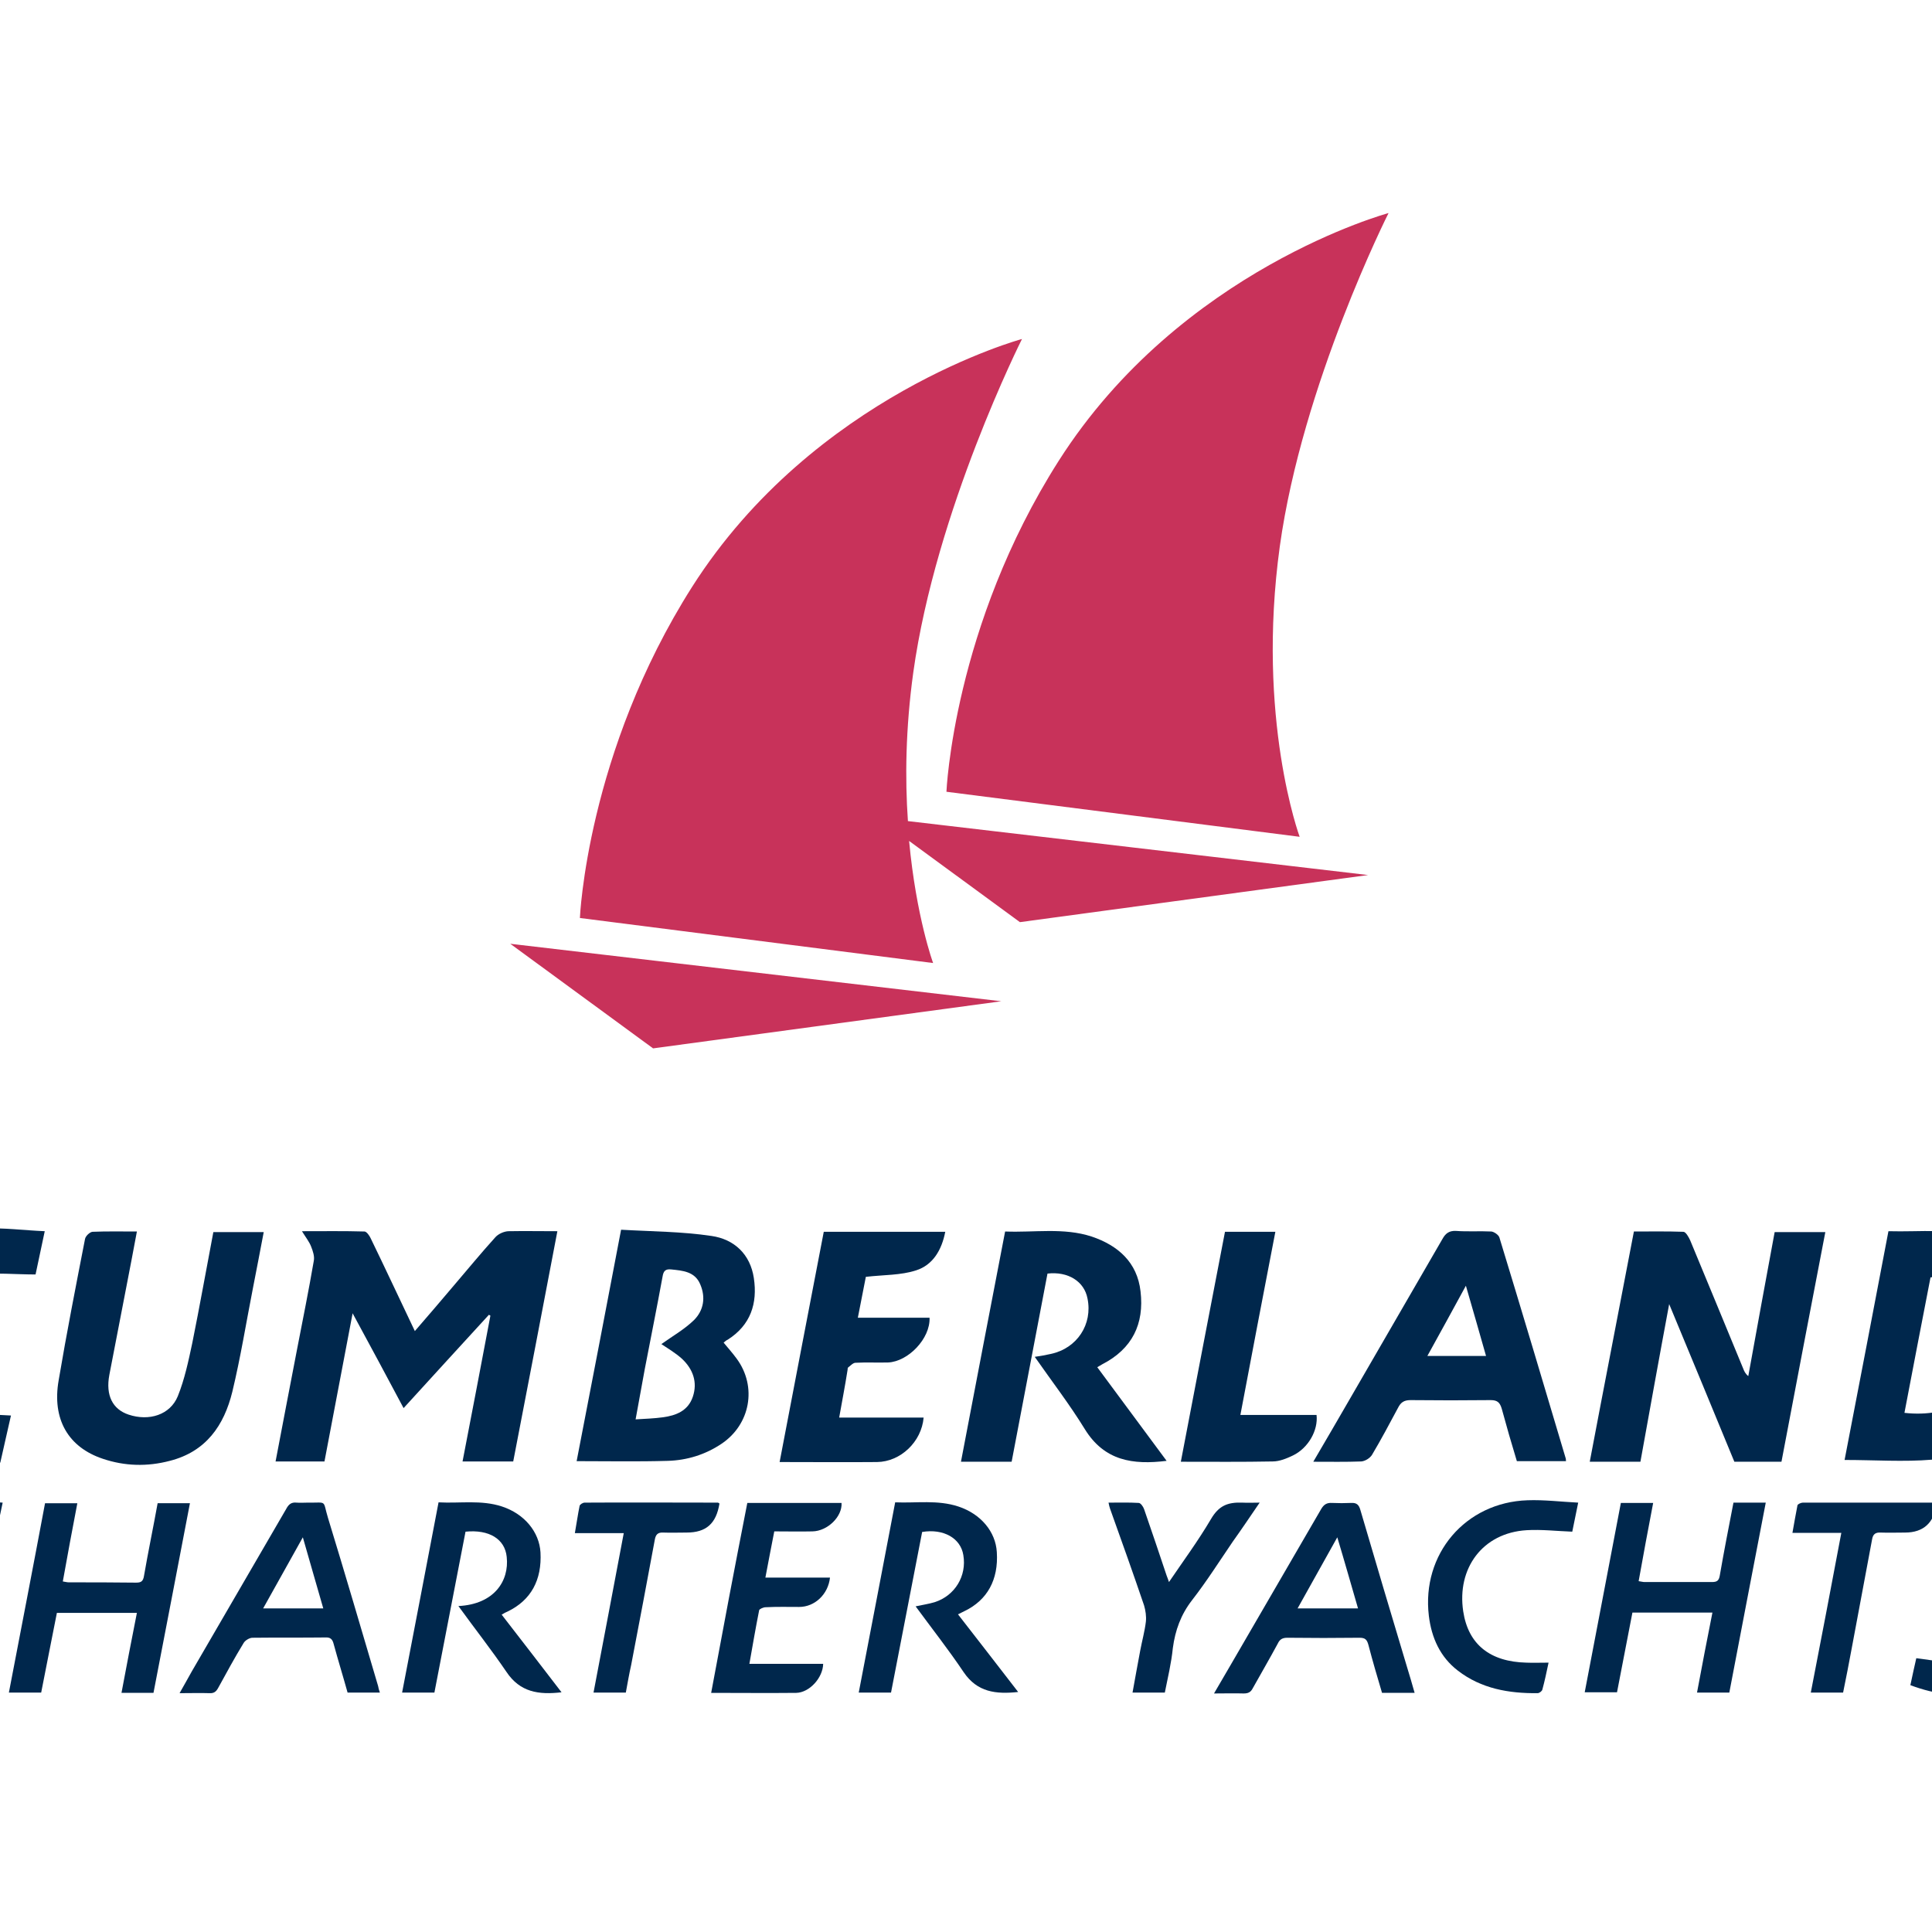 <?xml version="1.0" encoding="utf-8"?>
<!-- Generator: Adobe Illustrator 19.2.1, SVG Export Plug-In . SVG Version: 6.00 Build 0)  -->
<svg version="1.1" id="layer" xmlns="http://www.w3.org/2000/svg" xmlns:xlink="http://www.w3.org/1999/xlink" x="0px" y="0px"
	 viewBox="0 0 652 652" style="enable-background:new 0 0 652 652;" xml:space="preserve">
<style type="text/css">
	.st0{fill:#00274C;}
	.st1{fill:#C8325A;}
</style>
<g>
	<path class="st0" d="M188.1,415.5c-5,26.2-9.9,51.9-14.9,77.7h-17.1c3.2-16.5,6.3-32.8,9.4-49.2c-0.2-0.1-0.3-0.2-0.5-0.3
		c-9.5,10.3-18.9,20.7-28.8,31.5c-5.6-10.5-11.1-20.8-17.2-32c-3.3,17.3-6.4,33.7-9.5,50H93c2.4-12.8,4.9-25.5,7.3-38.1
		c1.9-9.8,3.9-19.7,5.6-29.6c0.3-1.5-0.3-3.3-0.9-4.8c-0.6-1.6-1.8-3.1-3.1-5.2c7.5,0,14.3-0.1,21.1,0.1c0.7,0,1.7,1.4,2.1,2.3
		c5,10.3,9.8,20.6,14.9,31.3c4.5-5.2,8.8-10.2,13.1-15.3c4.7-5.5,9.3-11.1,14.1-16.4c1-1.1,2.8-1.9,4.3-2
		C176.9,415.4,182.2,415.5,188.1,415.5"/>
	<path class="st0" d="M553.6,493.3h-17.1c4.9-25.9,9.9-51.5,14.9-77.7c5.6,0,11.1-0.1,16.7,0.1c0.8,0,1.8,1.8,2.3,2.9
		c6,14.4,11.9,28.8,17.9,43.3c0.3,0.8,0.7,1.7,1.7,2.5c2.9-16.2,5.9-32.3,8.9-48.6H616c-5,26-9.9,51.6-14.8,77.5h-15.9
		c-7.2-17.5-14.4-34.9-22-53.2C559.9,458.3,556.8,475.6,553.6,493.3"/>
	<path class="st0" d="M341.4,493.3h-17.1c4.9-25.9,9.9-51.6,14.9-77.7c9.8,0.4,19.7-1.4,29.2,1.7c8.9,3,15.4,8.7,16.5,18.5
		c1.3,11-2.8,19.4-12.9,24.6c-0.5,0.3-1,0.6-1.7,1c7.8,10.5,15.5,20.9,23.4,31.6c-11.4,1.4-21,0-27.6-10.7
		c-5.1-8.3-11.1-16.1-16.9-24.4c2-0.3,3.8-0.6,5.5-1c8.8-1.9,14.1-10,12.3-18.7c-1.1-5.8-6.6-9.2-13.5-8.4
		C349.5,450.9,345.5,471.9,341.4,493.3"/>
	<path class="st0" d="M72,415.8H89c-1.2,6.4-2.4,12.5-3.6,18.7c-2.3,11.7-4.2,23.6-7,35.2c-2.8,11.4-8.9,20.2-21.1,23.3
		c-7.6,2-15.2,1.8-22.6-0.7c-11.7-3.9-17.2-13.4-14.9-26.5c2.7-16,5.8-31.8,8.9-47.7c0.2-1,1.6-2.3,2.5-2.4c4.8-0.2,9.6-0.1,15-0.1
		c-1.2,6.5-2.4,12.7-3.6,18.9c-1.9,9.8-3.8,19.7-5.7,29.5c-1.3,6.9,1.1,11.6,6.5,13.4c6.9,2.3,14,0.1,16.6-6.2
		c2.3-5.7,3.6-11.9,4.9-18C67.4,440.8,69.6,428.4,72,415.8"/>
	<path class="st0" d="M283.2,478.4h28.5c-0.7,8.2-7.8,14.9-15.7,15c-10.7,0.1-21.5,0-32.9,0c5-26.1,9.9-51.8,14.9-77.7h41
		c-1.2,6.2-4.2,11.2-9.8,13c-5.2,1.7-10.9,1.5-17,2.2c-0.8,4-1.7,8.7-2.7,13.8h24.2c0.3,7-7.2,14.8-14,15.1c-3.7,0.1-7.3-0.1-11,0.1
		c-0.8,0-1.7,1-2.5,1.6c-0.2,0.2-0.1,0.6-0.2,1C285.2,467.6,284.2,472.8,283.2,478.4"/>
	<path class="st0" d="M15.1,415.5c-1.2,5.6-2.2,10.4-3.1,14.6c-6.9,0-13.4-0.7-19.8,0.1c-13.7,1.8-22.1,13.5-20.4,27.3
		C-26.6,469.4-19.9,476-8,477c3.7,0.3,7.5,0.5,11.7,0.7c-1.2,5.1-2.3,10.3-3.6,15.9c-14.6-0.1-28.6-1.8-38.7-13.7
		c-10.6-12.6-10.1-34.4,0.3-48.6c8.2-11.1,19.6-16.1,33-16.7C1.4,414.3,8,415.2,15.1,415.5"/>
	<path class="st0" d="M430.4,415.7c-4,20.7-7.9,41.1-11.8,61.8h25.7c0.6,5.2-2.8,11.2-8,13.7c-2.1,1-4.5,2-6.8,2
		c-10.2,0.2-20.3,0.1-31,0.1c5-26,9.9-51.8,14.9-77.6H430.4z"/>
	<path class="st0" d="M674.6,454.6c-2.9,17.3-16.9,23.9-31.9,22.2c2.9-15.4,5.9-30.6,8.8-45.7C666.5,428.3,677.1,439.5,674.6,454.6
		 M669.2,417.5c-10.4-3.1-21.1-1.7-31.9-2c-5,26.2-9.9,51.9-14.8,77.2c10.1,0,19.9,0.7,29.5-0.1c17.9-1.6,33.6-12.8,39.1-30.9
		C697,442.1,687.8,423,669.2,417.5"/>
	<path class="st0" d="M230.2,458.6c3.6,3.4,5.3,7.8,3.6,12.8c-1.6,4.7-5.6,6.3-10.1,6.9c-2.9,0.4-5.9,0.5-9.2,0.7
		c1.1-6.1,2.1-11.6,3.1-17c2-10.4,4.1-20.8,6-31.2c0.3-1.9,1-2.6,2.9-2.4c3.9,0.4,8,0.7,9.8,5c1.9,4.4,1.2,8.8-2.1,12.1
		c-3.3,3.2-7.4,5.5-11,8.1C225.1,454.9,227.9,456.5,230.2,458.6 M244.2,453.1c0.5-0.4,0.9-0.8,1.4-1c7.7-4.9,10.1-12.2,8.8-20.8
		c-1.2-8-6.6-13.1-14.3-14.2c-10-1.5-20.2-1.5-30.5-2.1c-5.1,26.7-10,52.4-15,78.1c10.5,0,20.6,0.2,30.8-0.1
		c6.5-0.2,12.6-2.1,18-5.7c9.8-6.5,12.2-19.3,5.2-28.8C247.2,456.6,245.7,454.9,244.2,453.1"/>
	<path class="st0" d="M481.7,457.6c4.3-7.8,8.5-15.4,13-23.7c2.4,8.3,4.6,15.9,6.8,23.7H481.7z M528.4,492.2
		c-7.4-24.9-14.8-49.7-22.4-74.6c-0.3-0.9-1.8-1.9-2.7-2c-4-0.2-8,0.1-12-0.2c-2.3-0.1-3.5,0.9-4.5,2.7
		c-10.4,18-20.8,35.9-31.2,53.9c-4,7-8.1,13.9-12.4,21.3c5.8,0,11,0.1,16.2-0.1c1.3-0.1,2.9-1.1,3.6-2.2c3.1-5.2,5.9-10.5,8.8-15.9
		c0.9-1.8,2-2.6,4.2-2.6c9,0.1,18.1,0.1,27.1,0c2.3,0,3.1,0.9,3.7,2.9c1.6,5.9,3.3,11.8,5.1,17.7h16.6
		C528.4,492.8,528.5,492.5,528.4,492.2"/>
	<path class="st0" d="M583.6,571.2h-10.9c1.7-9.1,3.4-18,5.2-27h-27c-1.7,9-3.5,17.9-5.2,26.9h-10.9c4.1-21.3,8.1-42.5,12.2-63.9
		h10.9c-1.7,8.8-3.3,17.5-4.9,26.4c0.8,0.1,1.4,0.3,2,0.3c7.6,0,15.1,0,22.7,0c1.7,0,2.4-0.4,2.7-2.3c1.4-8.1,3-16.2,4.6-24.5h10.9
		C591.7,528.7,587.7,549.9,583.6,571.2"/>
	<path class="st0" d="M13.9,571.2H3c4.1-21.4,8.2-42.5,12.2-63.9h10.9c-1.7,8.8-3.3,17.5-4.9,26.4c0.8,0.1,1.4,0.3,2,0.3
		c7.5,0,15.1,0,22.7,0.1c1.7,0,2.4-0.4,2.7-2.3c1.4-8.1,3.1-16.2,4.6-24.5h10.9c-4.1,21.5-8.2,42.7-12.3,64H41
		c1.7-9.1,3.4-17.9,5.2-27h-27C17.4,553.2,15.7,562.2,13.9,571.2"/>
	<path class="st0" d="M437.9,542.8h20.4c-2.3-7.9-4.5-15.7-7-24C446.7,527,442.4,534.7,437.9,542.8 M477.4,571.3h-11
		c-1.6-5.4-3.2-10.8-4.6-16.2c-0.5-1.8-1.1-2.4-3-2.4c-8.1,0.1-16.2,0.1-24.3,0c-1.7,0-2.6,0.5-3.3,2c-2.7,5-5.6,10-8.4,15
		c-0.7,1.4-1.6,1.8-3.1,1.8c-3.2-0.1-6.4,0-10,0c2-3.4,3.8-6.5,5.6-9.6c10.2-17.6,20.4-35.1,30.6-52.7c0.9-1.5,1.9-2.1,3.6-2
		c2.2,0.1,4.3,0.1,6.5,0c1.8-0.1,2.6,0.6,3.1,2.4c5.2,17.8,10.5,35.5,15.8,53.2C475.7,565.4,476.5,568.1,477.4,571.3"/>
	<path class="st0" d="M109.1,542.8c-2.3-7.9-4.5-15.7-6.9-24c-4.6,8.2-8.9,16-13.4,24H109.1z M128.2,571.2h-10.9
		c-1.5-5.4-3.2-10.9-4.7-16.4c-0.4-1.6-1.1-2.3-2.8-2.2c-8.2,0.1-16.4,0-24.6,0.1c-1,0-2.5,0.9-3,1.8c-3,4.9-5.7,9.9-8.5,15
		c-0.7,1.3-1.4,2-3,1.9c-3.2-0.1-6.4,0-10.1,0c1.5-2.6,2.8-5,4.1-7.3c10.6-18.3,21.3-36.6,31.9-54.9c0.8-1.5,1.7-2.3,3.5-2.1
		c1.2,0.1,2.5,0,3.7,0c6.8,0.1,5-1.1,6.9,5.2c5.8,18.9,11.3,37.8,16.9,56.7C127.7,569.6,127.9,570.4,128.2,571.2"/>
	<path class="st0" d="M311.2,517c-3.5,18-7,36.1-10.5,54.2h-10.9c4.1-21.4,8.2-42.6,12.3-64.2c7.2,0.3,14.3-0.9,21.3,1.4
		c7.6,2.5,12.6,8.5,13,15.4c0.6,9.3-3.2,16.2-10.9,19.9c-0.7,0.3-1.3,0.7-2.2,1.1c6.8,8.7,13.4,17.3,20.3,26.2
		c-7.5,0.8-13.8,0.1-18.4-6.7c-5.1-7.6-10.7-14.7-16.2-22.2c2.3-0.5,4.4-0.8,6.4-1.4c6.9-2.2,10.9-8.9,9.7-15.9
		C324.2,519.1,318.4,515.8,311.2,517"/>
	<path class="st0" d="M154.7,542c12.1-0.6,17.2-8.5,16.3-16.6c-0.6-6-5.9-9.3-13.9-8.5c-3.5,18-7,36.2-10.5,54.3h-10.9
		c4.1-21.4,8.2-42.6,12.3-64.2c7.2,0.4,14.4-0.9,21.4,1.4c7.6,2.5,12.6,8.6,13,15.5c0.5,9.3-3.2,16.1-11,19.9
		c-0.7,0.3-1.3,0.6-2.1,1.1c6.8,8.8,13.4,17.3,20.2,26.2c-7.7,0.9-14,0-18.6-6.9C165.8,556.7,160.2,549.6,154.7,542"/>
	<path class="st0" d="M252.9,561.5h24.9c-0.1,4.7-4.6,9.7-9.1,9.8c-9.4,0.1-18.9,0-28.7,0c2-10.8,4-21.4,6-32
		c2-10.6,4.1-21.3,6.2-32.1h31.8c0.3,4.6-4.7,9.5-9.8,9.6c-4.2,0.1-8.5,0-12.9,0c-1,5.2-2,10.2-3,15.6h21.8
		c-0.6,5.6-5.1,9.9-10.4,9.9c-3.8,0-7.5-0.1-11.3,0.1c-0.8,0-2.1,0.6-2.2,1C255,549.4,254,555.3,252.9,561.5"/>
	<path class="st0" d="M522.6,561.1c-0.7,3.3-1.3,6.2-2.1,9.1c-0.1,0.5-1,1.2-1.6,1.2c-9.7,0.1-19-1.5-26.9-7.6
		c-6-4.6-8.9-11.1-9.8-18.5c-2.5-20.8,12.3-38.3,33.3-39c5.6-0.2,11.2,0.5,17.1,0.8c-0.8,3.8-1.4,7-2,9.8
		c-5.3-0.2-10.4-0.8-15.4-0.5c-14.9,0.9-23.6,12.9-21.4,27.4c1.7,11.2,9.1,17,21.3,17.3C517.5,561.2,519.9,561.1,522.6,561.1"/>
	<path class="st0" d="M-9.1,561.1c-0.7,3.3-1.3,6.2-2,9c-0.1,0.6-1,1.3-1.5,1.3c-11.1,0-21.6-1.8-29.9-10.2c-4.4-4.4-6.3-10-7-16
		c-2.3-21.5,12.9-38.7,34.6-38.9c5.2-0.1,10.3,0.5,15.8,0.8c-0.8,3.8-1.5,7-2.1,10.4c-6.5-1.4-12.8-1.9-19.1-0.6
		c-13,2.7-19.5,14.1-17.7,26.8c1.6,11.2,9,17,21.2,17.5C-14.3,561.2-11.9,561.1-9.1,561.1"/>
	<path class="st0" d="M686.3,516.9c-4.4-0.2-8.3-0.7-12.1-0.4c-5.8,0.4-8.8,5.8-5.8,10.8c1.8,3.1,4.5,5.8,6.9,8.5
		c3.3,3.8,6.6,7.6,7.9,12.5c2.8,10.3-2.5,19.4-12.9,22.3c-8.6,2.4-17.1,1.3-25.6-1.9c0.7-3.3,1.4-6.5,2-9.1c5.4,0.7,10.4,1.5,15.5,2
		c1.4,0.1,3-0.3,4.4-0.8c5.2-1.7,7.5-6.8,5.2-11.8c-1.1-2.4-2.9-4.6-4.6-6.7c-2.5-3.1-5.5-5.8-7.7-9c-7.9-11.2-2.1-24.8,11.4-26.5
		c5-0.7,10.3,0.2,15.4,0.5c0.5,0,1.5,1,1.5,1.5C687.4,511.7,686.8,514.5,686.3,516.9"/>
	<path class="st0" d="M393.1,571.2h-10.9c0.9-4.9,1.7-9.5,2.6-14.2c0.6-3.2,1.5-6.4,1.9-9.7c0.2-1.8-0.1-3.8-0.6-5.5
		c-3.7-10.9-7.6-21.8-11.5-32.7c-0.2-0.5-0.3-1.1-0.5-2c3.5,0,6.9-0.1,10.2,0.1c0.6,0,1.5,1.2,1.8,2.1c2.6,7.5,5.1,14.9,7.6,22.4
		c0.2,0.6,0.5,1.2,0.8,2.2c4.9-7.2,9.9-14,14.2-21.3c2.6-4.4,5.5-5.7,10.6-5.5c2,0.1,3.5,0,5.8,0c-3.2,4.7-6.1,9-9.1,13.2
		c-4.5,6.6-8.8,13.4-13.7,19.7c-3.8,4.9-5.7,10.2-6.5,16.2C395.3,561.2,394.1,566.2,393.1,571.2"/>
	<path class="st0" d="M211.2,571.2h-10.9c3.4-17.9,6.8-35.7,10.2-53.8H194c0.6-3.3,1-6.3,1.6-9.2c0.1-0.5,1.1-1.1,1.7-1.1
		c15-0.1,30,0,45,0c0.1,0,0.3,0.2,0.5,0.3c-1.1,6.8-4.5,9.8-11.1,9.8c-2.6,0-5.3,0.1-7.9,0c-1.8-0.1-2.5,0.7-2.8,2.3
		c-2.6,14.1-5.3,28.3-8,42.4C212.3,565,211.8,568,211.2,571.2"/>
	<path class="st0" d="M621.4,517.3h-16.5c0.6-3.3,1.1-6.3,1.7-9.3c0.1-0.4,1.2-0.9,1.8-0.9c14.9,0,29.8,0,44.7,0
		c0.2,0,0.3,0.1,0.5,0.2c-0.8,6.5-4.4,9.9-10.7,9.9c-2.7,0-5.5,0.1-8.2,0c-1.7-0.1-2.6,0.5-2.9,2.2c-2.3,12.3-4.6,24.6-6.9,36.9
		c-0.9,5-1.9,9.9-2.9,14.9h-10.9C614.6,553.2,618,535.4,621.4,517.3"/>
	<path class="st1" d="M337.9,337.9l-165.7-19.4l48.2,35.3L337.9,337.9z M308.2,227c7.6-54.8,36.7-112.6,36.7-112.6
		s-70.1,18.9-111.3,83.6C198,254,195.7,309.8,195.7,309.8l119.2,15.2c0,0-5.7-15.5-8.1-41.2l37.4,27.4l117.5-15.9l-155.3-18.2
		C305.4,262.8,305.6,245.9,308.2,227 M468.6,71.9c0,0-70.1,18.9-111.3,83.6c-35.6,55.9-37.9,111.7-37.9,111.7l119.2,15.2
		c0,0-14.7-39.8-6.7-98C439.5,129.6,468.6,71.9,468.6,71.9"/>
</g>
</svg>
